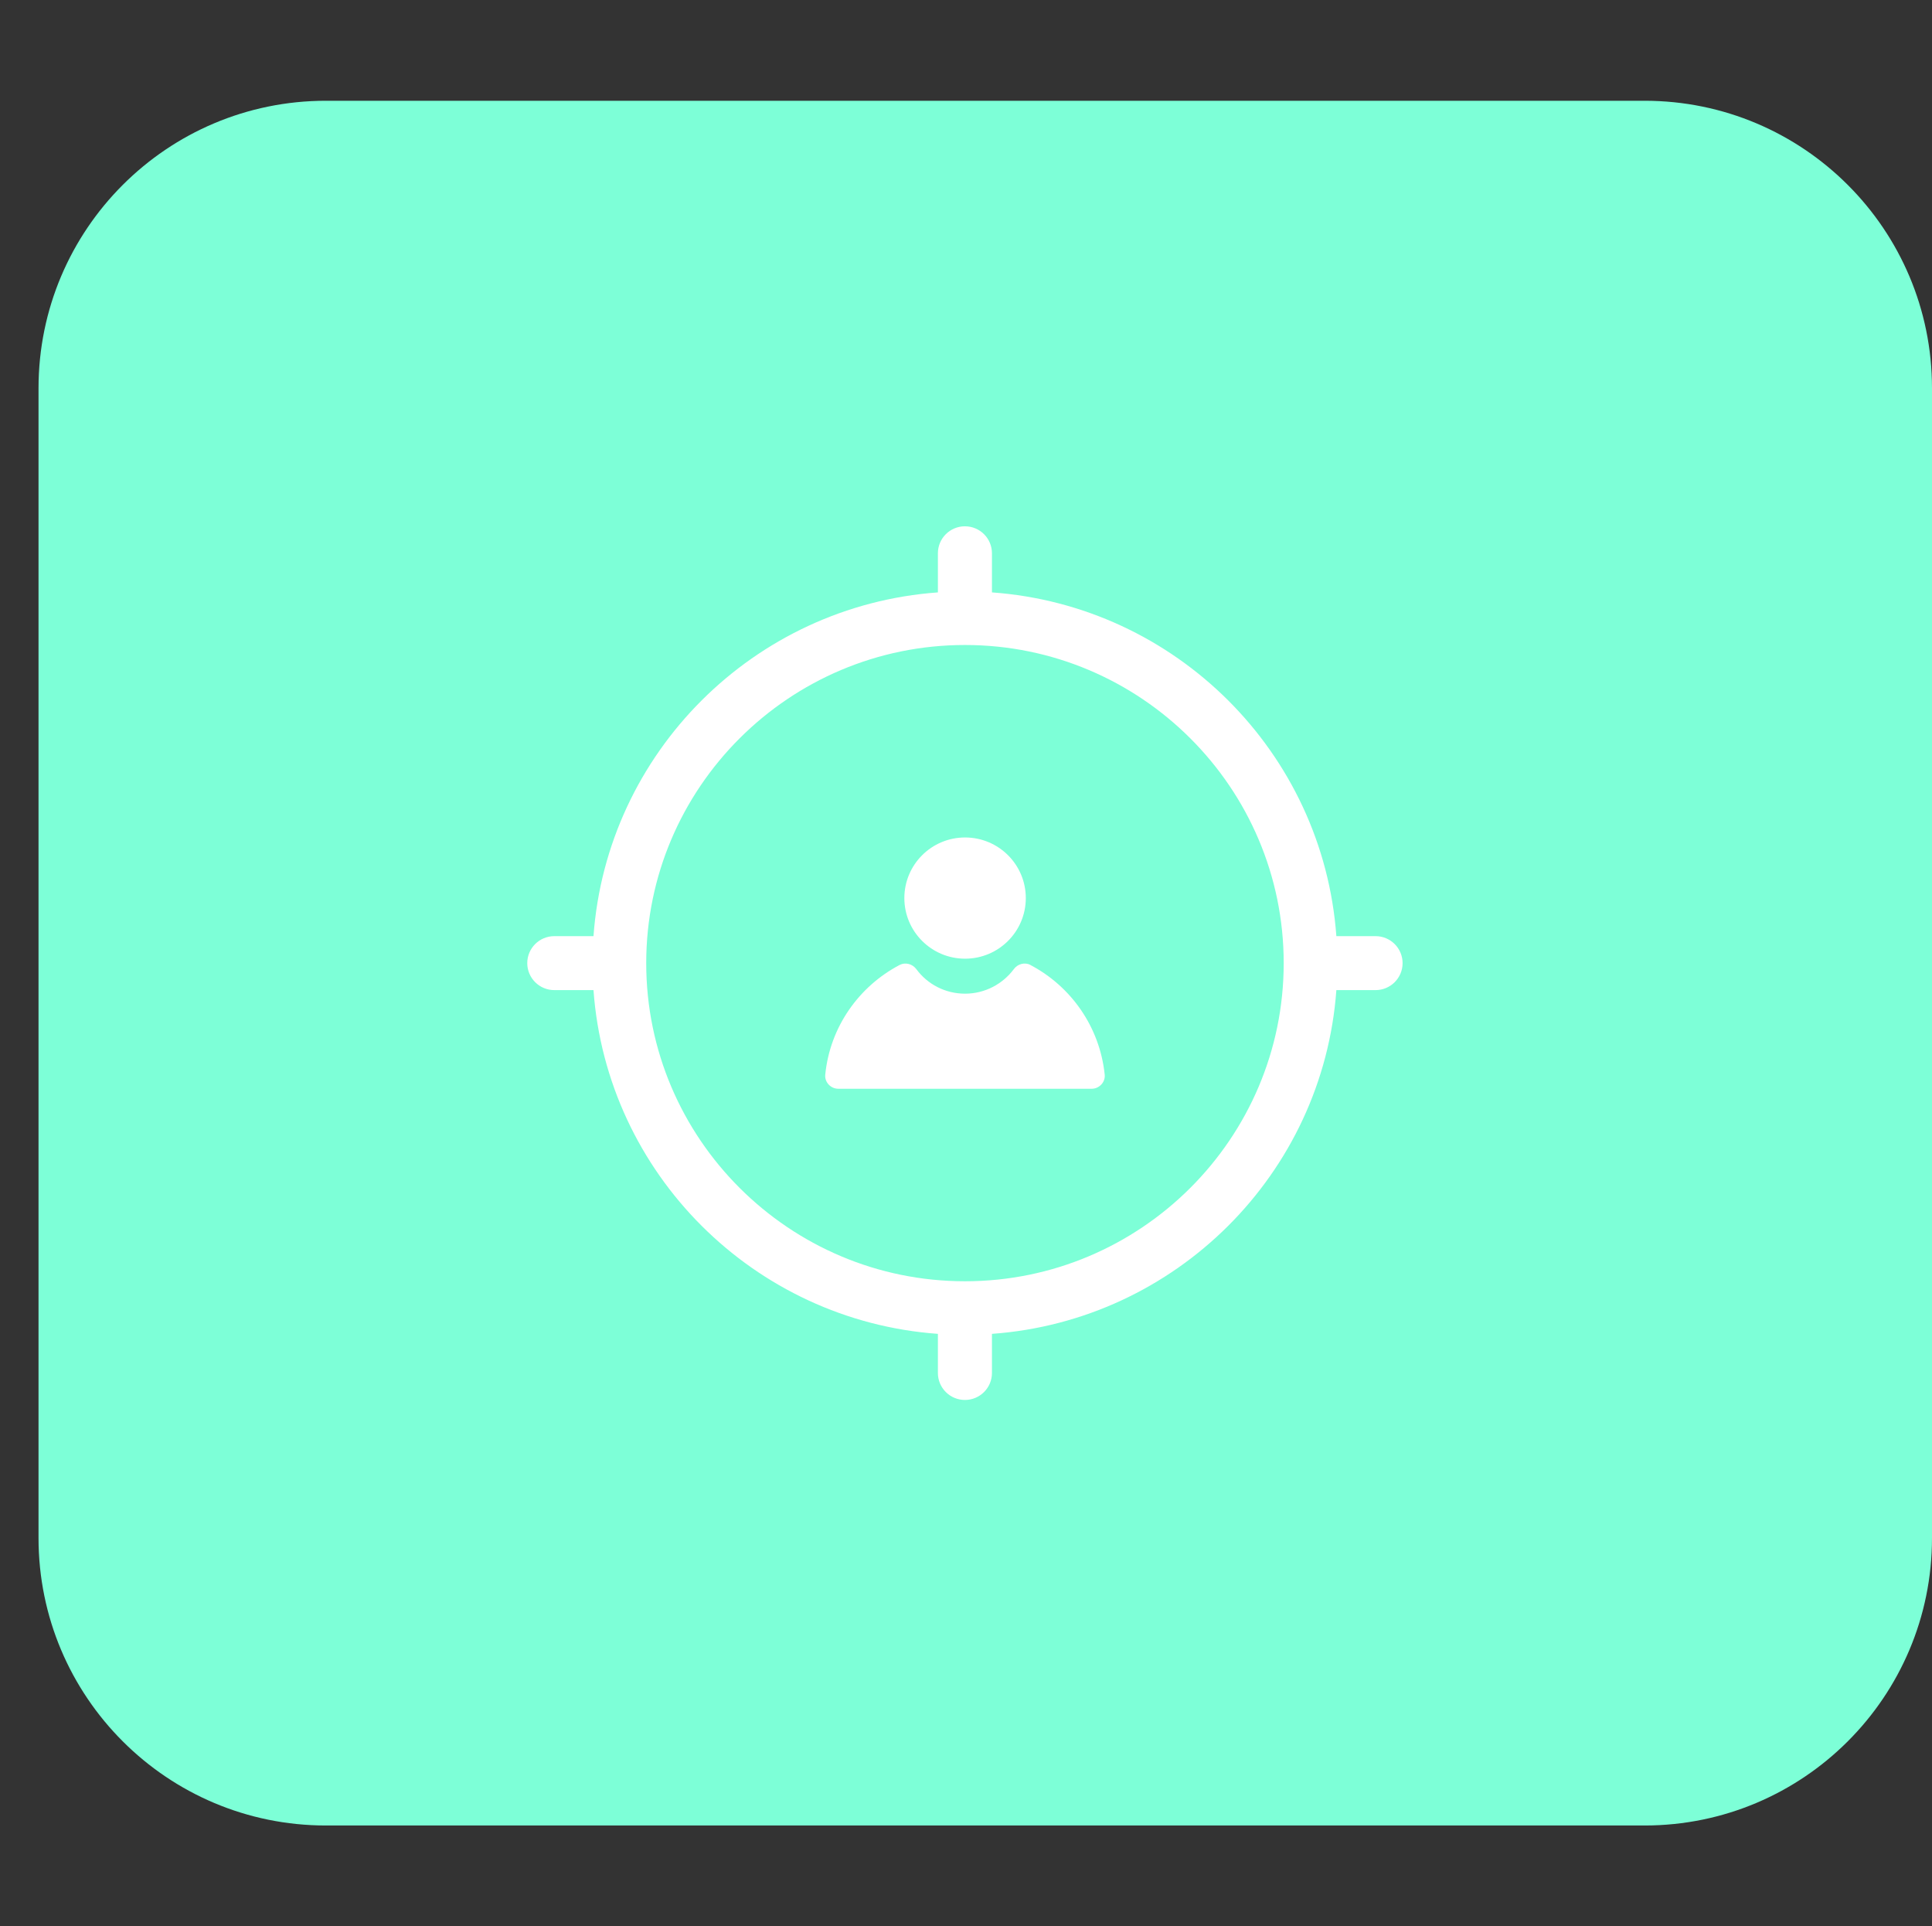 <svg width="652" height="650" xmlns="http://www.w3.org/2000/svg" xmlns:xlink="http://www.w3.org/1999/xlink" xml:space="preserve" overflow="hidden"><rect width="100%" height="100%" fill="#333333" stroke="none"/><defs><clipPath id="clip0"><rect x="2906" y="207" width="652" height="650"/></clipPath></defs><g clip-path="url(#clip0)" transform="translate(-2906 -207)"><path d="M2919 338.002C2919 284.429 2962.43 241 3016 241L3461 241C3514.57 241 3558 284.429 3558 338.002L3558 725.998C3558 779.571 3514.57 823 3461 823L3016 823C2962.43 823 2919 779.571 2919 725.998Z" fill="#7DFFD7" fill-rule="evenodd"/><path d="M345.49 303.05C345.49 314.345 336.334 323.502 325.038 323.502 313.743 323.502 304.586 314.345 304.586 303.05 304.586 291.754 313.743 282.598 325.038 282.598 336.334 282.598 345.49 291.754 345.49 303.05Z" fill="#FFFFFF" transform="matrix(1.002 0 0 1 2906 207)"/><path d="M347.014 325.622 347.09 325.622C345.122 324.606 342.723 325.254 341.415 327.082 337.708 332.033 331.729 335.309 325.038 335.309 318.348 335.309 312.368 332.109 308.661 327.082 307.354 325.267 304.954 324.606 302.986 325.622 289.301 332.833 279.551 346.506 277.951 362.591 277.659 365.143 279.767 367.39 282.318 367.39L367.694 367.39C370.246 367.39 372.354 365.13 372.062 362.591 370.386 346.506 360.712 332.82 347.026 325.622Z" fill="#FFFFFF" transform="matrix(1.002 0 0 1 2906 207)"/><path d="M463.29 315.897 450.087 315.897C445.605 253.932 396.056 204.382 334.09 199.9L334.09 186.697C334.09 181.67 330.015 177.595 324.987 177.595 319.96 177.595 315.885 181.67 315.885 186.697L315.885 199.9C253.919 204.382 204.369 253.932 199.888 315.897L186.685 315.897C181.657 315.897 177.582 319.973 177.582 325 177.582 330.027 181.657 334.103 186.685 334.103L199.888 334.103C204.369 396.068 253.919 445.618 315.885 450.1L315.885 463.303C315.885 468.33 319.96 472.405 324.987 472.405 330.015 472.405 334.09 468.33 334.09 463.303L334.09 450.1C396.056 445.618 445.605 396.068 450.087 334.103L463.29 334.103C468.317 334.103 472.393 330.027 472.393 325 472.393 319.973 468.317 315.897 463.29 315.897ZM325 432.352C265.802 432.352 217.648 384.186 217.648 325 217.648 265.814 265.802 217.648 325 217.648 384.198 217.648 432.352 265.802 432.352 325 432.352 384.198 384.186 432.352 325 432.352Z" fill="#FFFFFF" transform="matrix(1.002 0 0 1 2906 207)"/></g></svg>